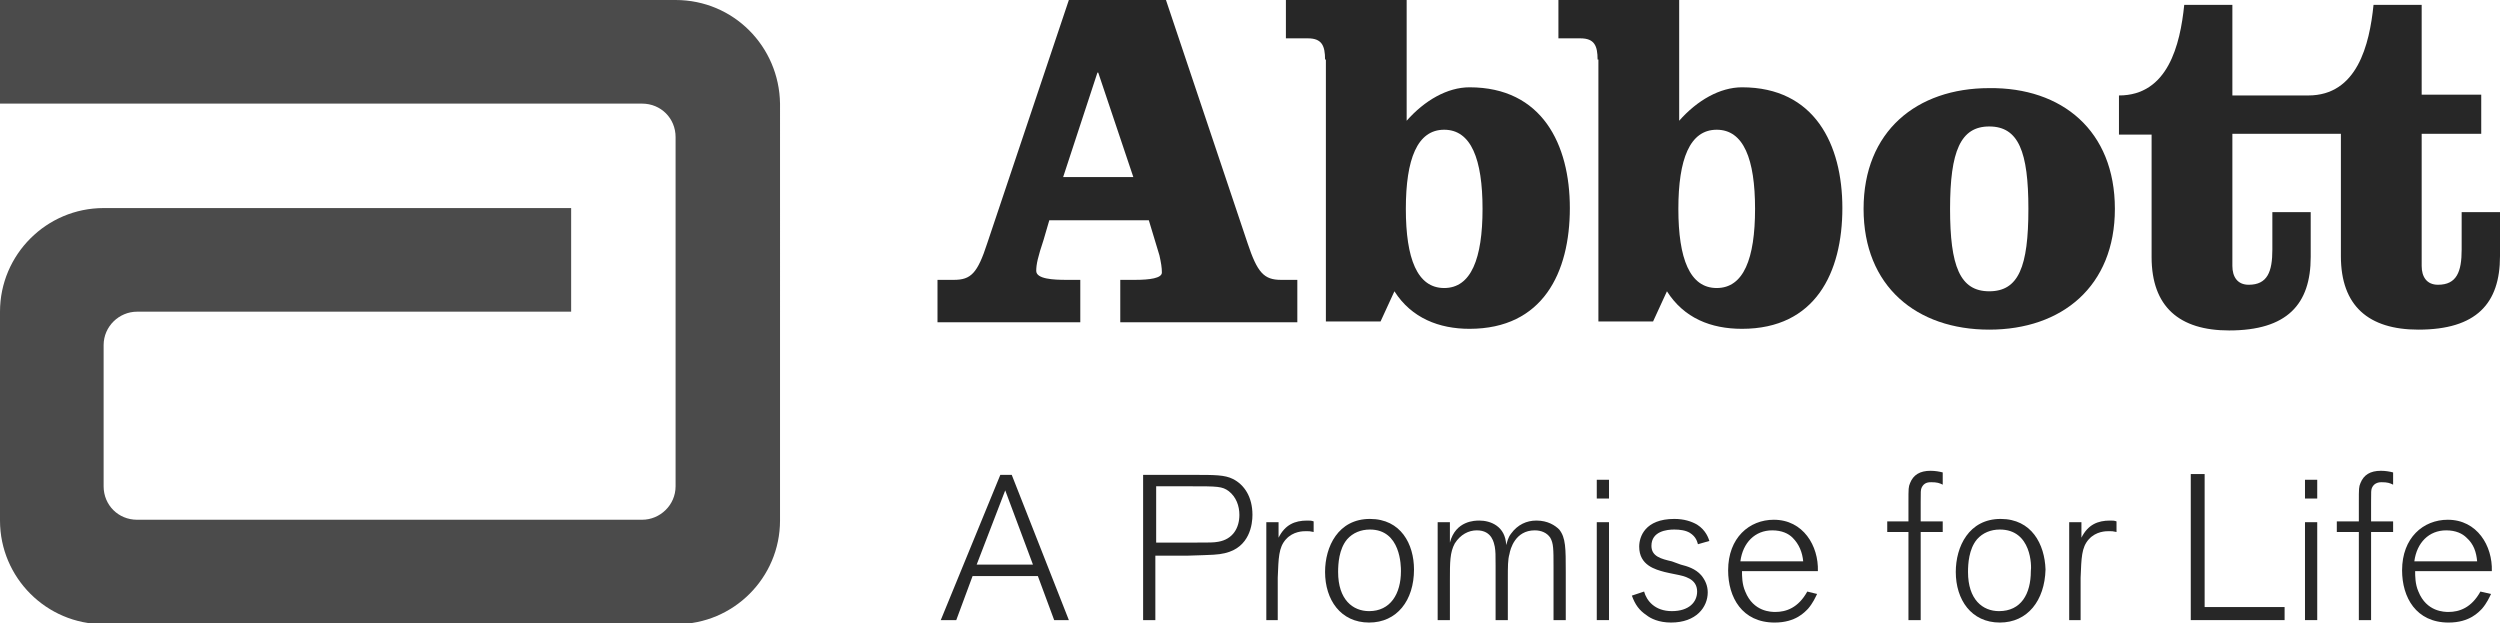 <!-- Generator: Adobe Illustrator 22.0.1, SVG Export Plug-In  -->
<svg version="1.1"
	 xmlns="http://www.w3.org/2000/svg" xmlns:xlink="http://www.w3.org/1999/xlink" xmlns:a="http://ns.adobe.com/AdobeSVGViewerExtensions/3.0/"
	 x="0px" y="0px" width="306.4px" height="76.4px" viewBox="0 0 306.4 76.4" style="enable-background:new 0 0 306.4 76.4;"
	 xml:space="preserve">
<style type="text/css">
	.st0{fill:#4B4B4B;}
	.st1{fill:#272727;}
</style>
<defs>
</defs>
<path class="st0" d="M82.8,0H0v12.7h78.7v0c2.3,0,4.1,1.8,4.1,4.1v42.8l0,0c0,2.3-1.9,4.1-4.1,4.1H16.8c-2.3,0-4.1-1.8-4.1-4.1V42.3
	c0-2.3,1.9-4.1,4.1-4.1h53.2V25.5H12.7C5.7,25.5,0,31.2,0,38.2v25.6c0,7,5.7,12.7,12.7,12.7h70.2c7,0,12.7-5.7,12.7-12.7V12.7
	C95.5,5.7,89.9,0,82.8,0"/>
<path class="st1" d="M131,76h-1.8l-2-5.4h-8l-2,5.4h-1.9l7.3-17.8h1.4L131,76z M126.6,69.2l-3.4-9.1l-3.5,9.1H126.6z"/>
<path class="st1" d="M141.7,76h-1.6V58.2h6.1c2.7,0,3.9,0,4.9,0.5c1.4,0.7,2.4,2.2,2.4,4.4c0,1.1-0.3,4-3.4,4.7
	c-0.9,0.2-1.3,0.2-4.5,0.3h-4V76 M141.7,66.5h3.8h0.8c2.1,0,2.4,0,3-0.1c1.8-0.3,2.6-1.7,2.6-3.3c0-1.1-0.4-2.2-1.3-2.9
	c-0.8-0.6-1.4-0.6-4.6-0.6h-4.3V66.5z"/>
<path class="st1" d="M156.7,76h-1.5v-12h1.5v1.9c0.8-1.6,2-2.1,3.5-2.1c0.4,0,0.5,0,0.8,0.1v1.3c-0.5-0.1-0.5-0.1-0.9-0.1
	c-0.4,0-1.6,0-2.5,1c-0.9,1-0.9,2.3-1,4.7V76"/>
<path class="st1" d="M167.8,76.3c-3.5,0-5.4-2.8-5.4-6.2c0-3.1,1.6-6.5,5.5-6.5c3.8,0,5.4,3.1,5.4,6.2
	C173.3,73.6,171.2,76.3,167.8,76.3 M167.9,64.9c-1.1,0-2.1,0.4-2.8,1.2c-1,1.2-1.1,3-1.1,4c0,3.4,1.8,4.8,3.8,4.8
	c2.6,0,3.9-2.1,3.9-4.9C171.7,69.4,171.7,64.9,167.9,64.9"/>
<path class="st1" d="M191.9,76h-1.5v-6.5c0-2.2,0-2.9-0.4-3.6c-0.4-0.6-1.1-0.9-1.9-0.9c-2.4,0-3,2.3-3.1,2.9
	c-0.2,0.7-0.2,1.5-0.2,3.1v5h-1.5v-6.7c0-1.3,0-1.7-0.1-2.3c-0.1-0.4-0.3-2-2.2-2c-1,0-2,0.5-2.7,1.6c-0.6,1.1-0.6,2.3-0.6,4.5V76
	h-1.5V64h1.5v2.5c0.7-2.7,3.1-2.7,3.6-2.7c1.4,0,3.2,0.7,3.3,3c0.1-0.3,0.2-0.9,0.6-1.4c0.8-1.1,1.9-1.6,3.1-1.6
	c1.4,0,2.3,0.6,2.8,1.1c0.8,1,0.8,2.3,0.8,5.2V76"/>
<path class="st1" d="M197.2,61.1h-1.5v-2.3h1.5V61.1z M197.2,76h-1.5v-12h1.5V76z"/>
<path class="st1" d="M206,69.2c0.8,0.2,1.8,0.5,2.5,1.3c0.5,0.6,0.8,1.3,0.8,2.1c0,1.8-1.4,3.7-4.5,3.7c-1.5,0-2.5-0.5-3-0.9
	c-0.9-0.6-1.4-1.3-1.8-2.4l1.5-0.5c0.3,1.1,1.3,2.4,3.4,2.4c2.1,0,3.1-1.1,3.1-2.4c0-1.6-1.6-1.9-2.6-2.1c-0.5-0.1-1-0.2-1.4-0.3
	c-1.1-0.3-3.1-0.8-3.1-3.1c0-1.2,0.7-3.4,4.3-3.4c1.2,0,2.1,0.3,2.8,0.7c1.1,0.7,1.4,1.7,1.5,2l-1.4,0.4c-0.1-0.3-0.2-0.9-1-1.4
	c-0.5-0.3-1.2-0.4-1.9-0.4c-0.9,0-2.8,0.2-2.8,2c0,1.3,1.2,1.6,2.5,1.9L206,69.2"/>
<path class="st1" d="M222.7,72.8c-0.2,0.4-0.5,1.1-1.1,1.8c-0.4,0.4-1.5,1.7-4.1,1.7c-4,0-5.7-3.1-5.7-6.4c0-4,2.6-6.2,5.6-6.2
	c3.6,0,5.5,3.2,5.4,6.3h-9.3c0,0.6,0,1.6,0.4,2.5c1,2.5,3.2,2.5,3.7,2.5c1.3,0,2.8-0.5,3.9-2.5L222.7,72.8 M221,68.8
	c-0.1-1.1-0.5-2.1-1.3-2.9c-0.5-0.5-1.3-0.9-2.5-0.9c-2.1,0-3.6,1.5-3.9,3.8H221z"/>
<path class="st1" d="M238.1,65.2h-2.7V76h-1.5V65.2h-2.6v-1.3h2.6v-2.3c0-1.8,0-1.9,0.2-2.4c0.4-1,1.2-1.5,2.5-1.5
	c0.6,0,1.1,0.1,1.5,0.2v1.5c-0.4-0.2-0.7-0.3-1.4-0.3c-0.3,0-0.9,0-1.2,0.7c-0.1,0.3-0.1,0.4-0.1,1.7v2.4h2.7V65.2"/>
<path class="st1" d="M245.1,76.3c-3.5,0-5.4-2.8-5.4-6.2c0-3.1,1.6-6.5,5.5-6.5c3.8,0,5.4,3.1,5.5,6.2
	C250.6,73.6,248.5,76.3,245.1,76.3 M245.1,64.9c-1.1,0-2.1,0.4-2.8,1.2c-1,1.2-1.1,3-1.1,4c0,3.4,1.8,4.8,3.8,4.8
	c2.7,0,3.9-2.1,3.9-4.9C249,69.4,249,64.9,245.1,64.9"/>
<path class="st1" d="M255.1,76h-1.5v-12h1.5v1.9c0.8-1.6,2-2.1,3.5-2.1c0.4,0,0.5,0,0.8,0.1v1.3c-0.5-0.1-0.5-0.1-0.9-0.1
	c-0.4,0-1.6,0-2.5,1c-0.9,1-0.9,2.3-1,4.7V76"/>
<polygon class="st1" points="280,76 268.5,76 268.5,58.1 270.2,58.1 270.2,74.4 280,74.4 "/>
<path class="st1" d="M284,61.1h-1.5v-2.3h1.5V61.1z M284,76h-1.5v-12h1.5V76z"/>
<path class="st1" d="M293.3,65.2h-2.7V76h-1.5V65.2h-2.7v-1.3h2.7v-2.3c0-1.8,0-1.9,0.2-2.4c0.4-1,1.2-1.5,2.5-1.5
	c0.6,0,1.1,0.1,1.5,0.2v1.5c-0.4-0.2-0.7-0.3-1.4-0.3c-0.2,0-0.9,0-1.2,0.7c-0.1,0.3-0.1,0.4-0.1,1.7v2.4h2.7V65.2"/>
<path class="st1" d="M305.3,72.8c-0.2,0.4-0.5,1.1-1.1,1.8c-0.4,0.4-1.5,1.7-4.1,1.7c-4,0-5.7-3.1-5.7-6.4c0-4,2.6-6.2,5.6-6.2
	c3.6,0,5.5,3.2,5.4,6.3H296c0,0.6,0,1.6,0.4,2.5c1,2.5,3.2,2.5,3.7,2.5c1.3,0,2.8-0.5,3.9-2.5L305.3,72.8 M303.6,68.8
	c-0.1-1.1-0.4-2.1-1.3-2.9c-0.5-0.5-1.3-0.9-2.5-0.9c-2.1,0-3.6,1.5-3.9,3.8H303.6z"/>
<path class="st1" d="M142.9,0l10,29.8c1.2,3.6,2,4.5,4.1,4.5h2v5.2h-21.7v-5.2h1.8c1.8,0,3.3-0.2,3.3-0.9c0-0.6-0.1-1.2-0.3-2.1
	l-1.3-4.3h-12.2l-0.7,2.4c-0.7,2.1-0.9,3-0.9,3.8c0,1,2.1,1.1,3.7,1.1h1.7v5.2h-17.5v-5.2h2c2.1,0,2.9-0.8,4.1-4.5L131,0H142.9
	 M130.3,21.7h8.6l-4.3-12.8h-0.1L130.3,21.7z"/>
<path class="st1" d="M162.4,7.3c0-1.7-0.4-2.6-2.1-2.6h-2.7V0h14.8v14.8c2.2-2.5,5-4.1,7.7-4.1c8.9,0,12.3,7,12.3,14.8
	c0,7.9-3.3,14.8-12.3,14.8c-3.7,0-7.1-1.3-9.2-4.6l-1.7,3.7h-6.7V7.3 M172.3,25.6c0,6.1,1.4,9.7,4.7,9.7c3.3,0,4.7-3.6,4.7-9.7
	c0-6.1-1.4-9.7-4.7-9.7C173.7,15.9,172.3,19.5,172.3,25.6"/>
<path class="st1" d="M195.8,7.3c0-1.7-0.4-2.6-2.1-2.6h-2.7V0h14.8v14.8c2.2-2.5,5-4.1,7.7-4.1c8.9,0,12.3,7,12.3,14.8
	c0,7.9-3.3,14.8-12.3,14.8c-3.8,0-7.1-1.3-9.2-4.6l-1.7,3.7h-6.7V7.3 M205.7,25.6c0,6.1,1.4,9.7,4.7,9.7c3.3,0,4.7-3.6,4.7-9.7
	c0-6.1-1.4-9.7-4.7-9.7C207.1,15.9,205.7,19.5,205.7,25.6"/>
<path class="st1" d="M259.2,25.6c0,9.5-6.5,14.8-15.4,14.8c-8.9,0-15.4-5.3-15.4-14.8c0-9.5,6.5-14.8,15.4-14.8
	C252.7,10.7,259.2,16,259.2,25.6 M239,25.6c0,7,1.2,10.1,4.8,10.1c3.6,0,4.8-3,4.8-10.1c0-7-1.2-10.1-4.8-10.1
	C240.3,15.5,239,18.5,239,25.6"/>
<path class="st1" d="M301.7,26v4.6c0,2.7-0.6,4.3-2.9,4.3c-1.4,0-2-1-2-2.3V16.4h7.3v-4.8h-7.3V0.6h-5.9c-0.5,4.9-2,11.1-8,11.1
	h-9.3V0.6h-5.9c-0.5,4.9-2,11.1-8,11.1v4.8h4v15c0,6.1,3.4,9,9.5,9c7.1,0,10-3.2,10-9V26h-4.7v4.6c0,2.7-0.6,4.3-2.9,4.3
	c-1.4,0-2-1-2-2.3V16.4h13.3v15c0,6.1,3.4,9,9.5,9c7.1,0,10-3.2,10-9V26H301.7"/>
</svg>